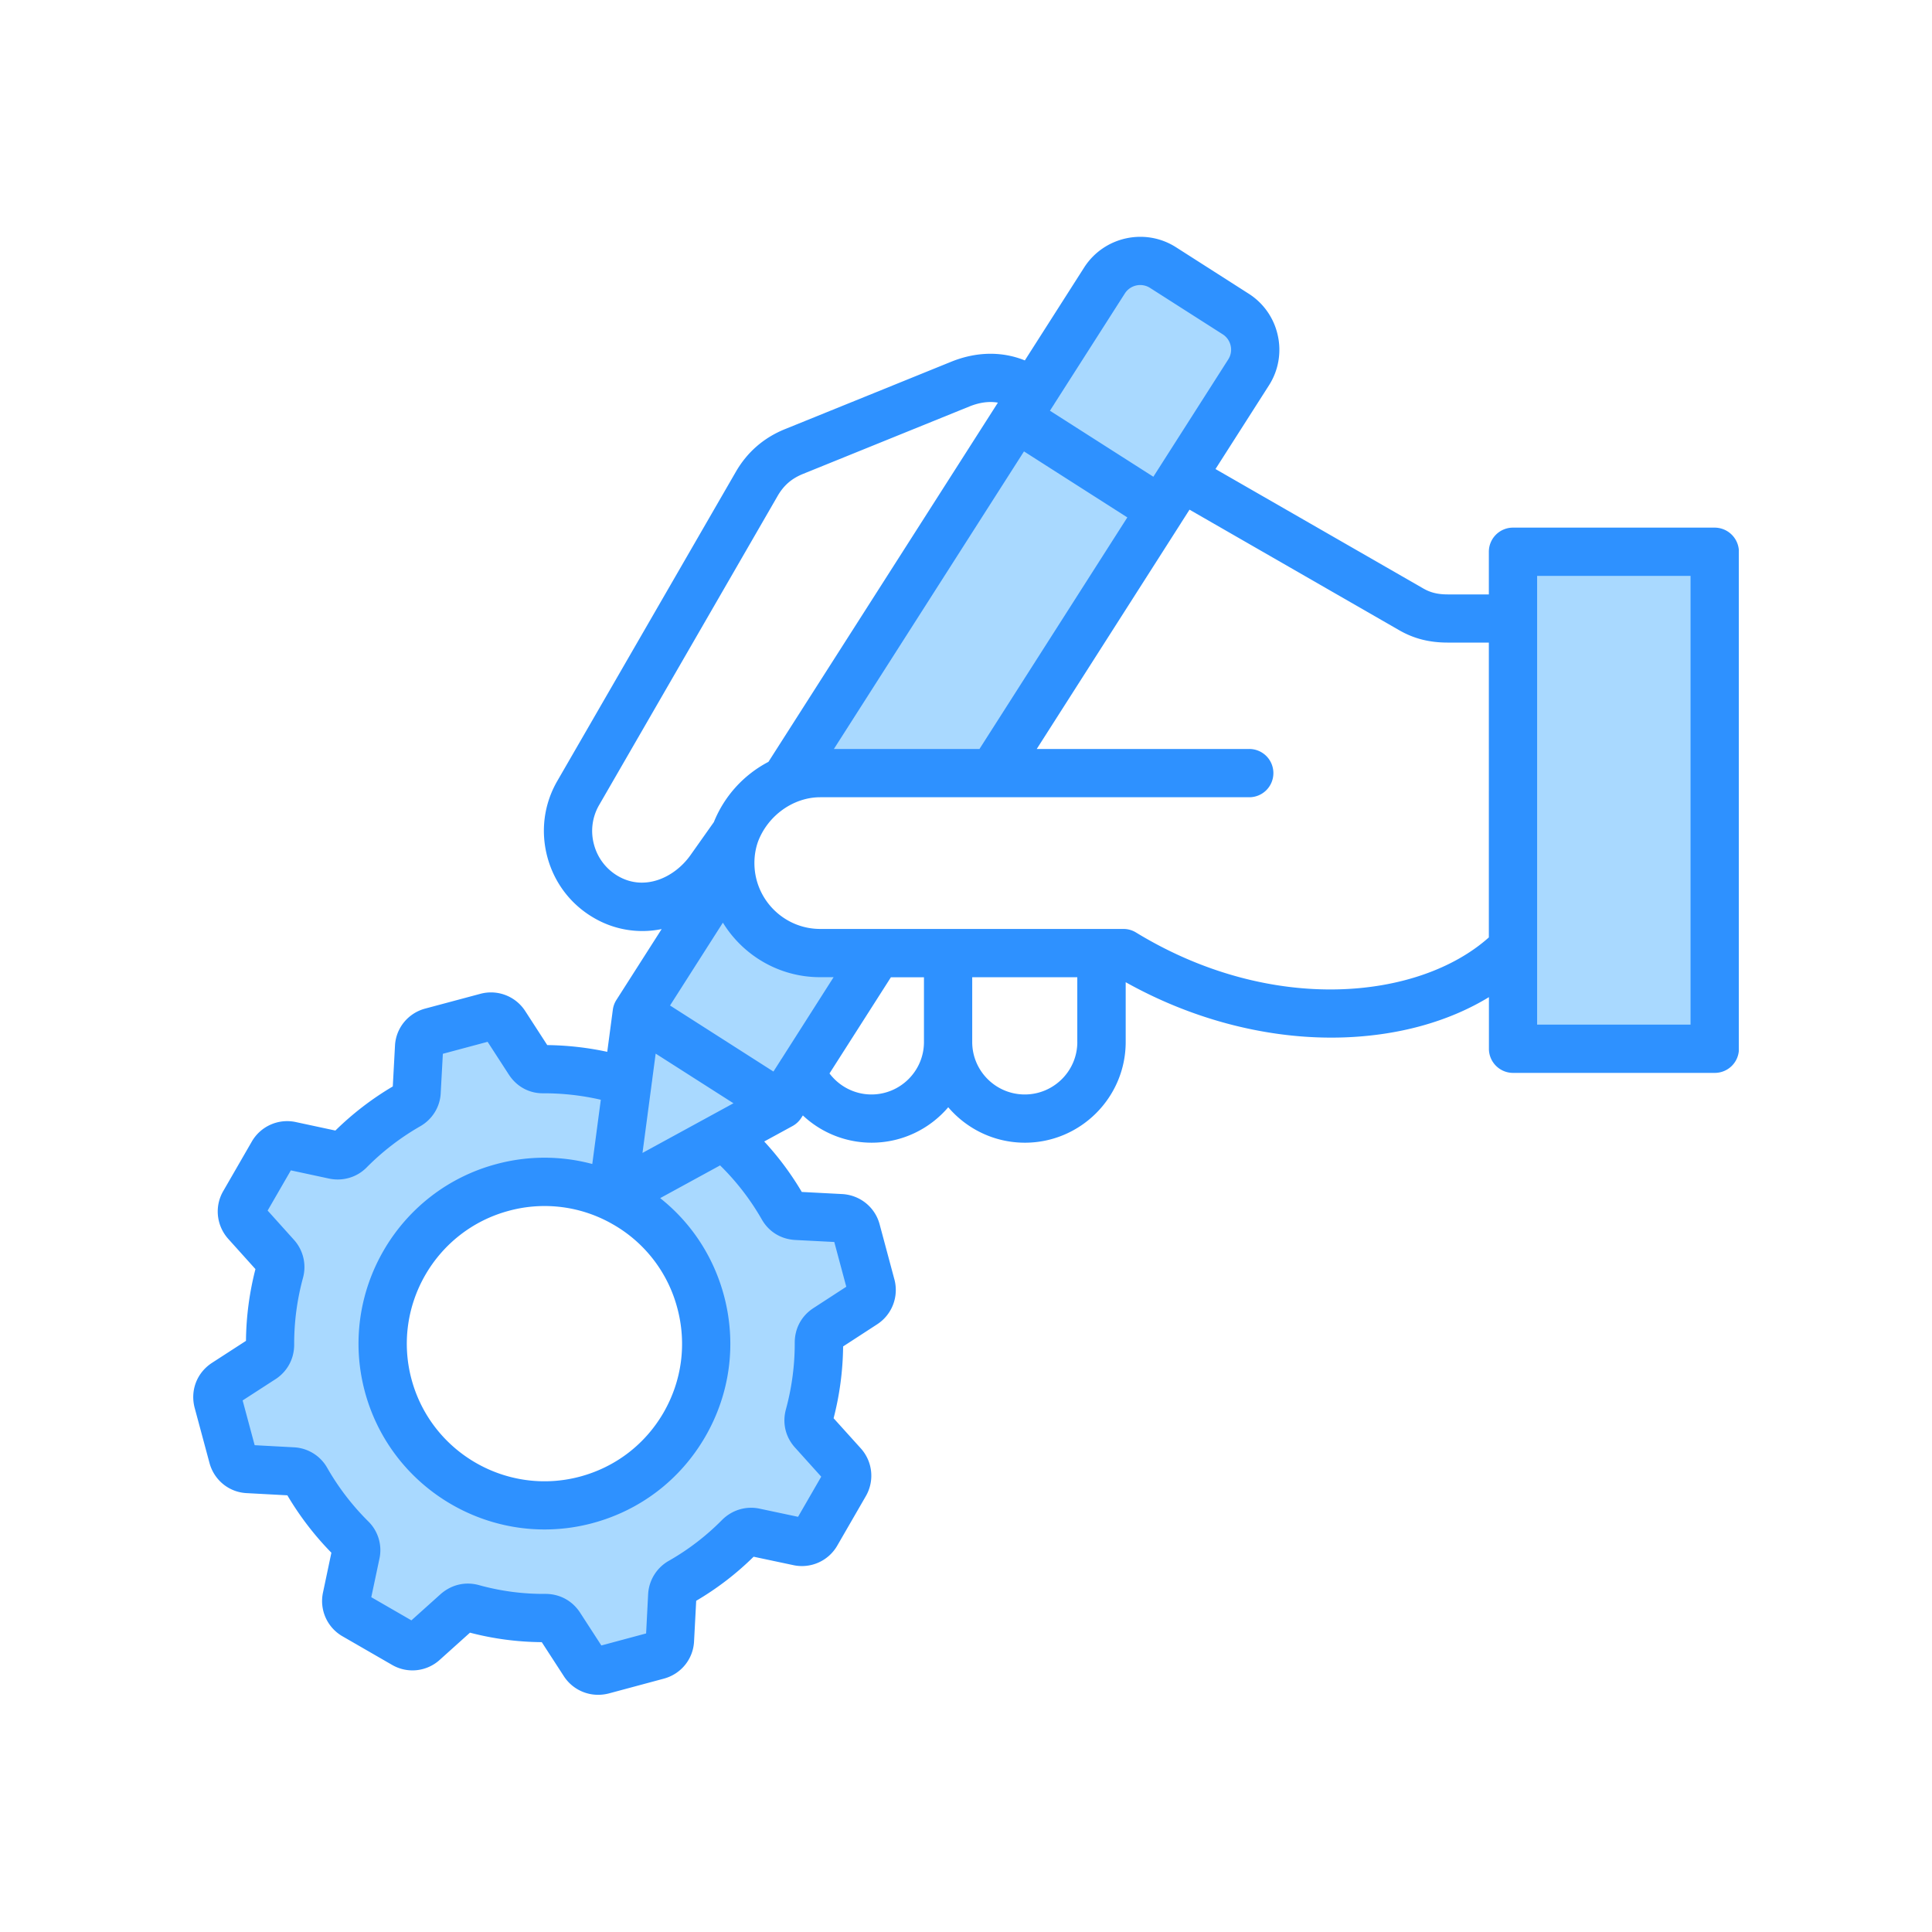 <svg xmlns="http://www.w3.org/2000/svg" width="400" height="400" version="1.0" viewBox="0 0 300 300"><defs><clipPath id="a"><path d="M30 36.75h240v226.5H30Zm0 0"/></clipPath></defs><path fill="#a9d9ff" d="m122.336 165.5.047-.074c.047-.082.094-.16.152-.238l.028-.04 9.449-14.816h-4.653c-5.703 0-10.898-2.914-13.898-7.8l-1.18-1.915-10.176 15.942 18.426 11.773Zm114.937-77.48h26.637v72.488h-26.637Zm-60.281-8.106-18.418-11.762-31.66 49.555h25.945ZM44.273 208.797c0 1.707-.808 3.223-2.25 4.183l-5.968 3.872 2.398 8.918 7.113.382c1.668.07 3.168.996 4.012 2.465a40.455 40.455 0 0 0 6.613 8.625c1.215 1.188 1.715 2.89 1.34 4.574l-1.46 6.91 8 4.622 5.28-4.746c.95-.844 2.09-1.29 3.305-1.29.438 0 .88.063 1.309.172a39.068 39.068 0 0 0 10.394 1.426h.344c1.75 0 3.234.805 4.184 2.254l3.883 5.973 8.921-2.395.364-7.09a4.986 4.986 0 0 1 2.5-4.058 39.328 39.328 0 0 0 8.57-6.574c.957-.954 2.203-1.485 3.516-1.485.359 0 .718.043 1.09.121l6.914 1.473 4.62-8.004-4.761-5.277c-1.145-1.274-1.54-2.953-1.098-4.618a40.235 40.235 0 0 0 1.426-10.742c0-1.722.82-3.242 2.25-4.168l5.973-3.879-2.395-8.93-7.094-.366c-1.73-.098-3.207-1.012-4.05-2.508a39.977 39.977 0 0 0-6.586-8.563c-.032-.031-.055-.062-.09-.097l-.746-.739-12.114 6.606 1.665 1.316c4.62 3.66 7.878 8.633 9.414 14.375 1.902 7.086.93 14.485-2.739 20.832-3.672 6.36-9.59 10.899-16.672 12.793-2.324.625-4.71.938-7.09.938-12.406 0-23.316-8.371-26.535-20.36-1.894-7.066-.918-14.46 2.758-20.816 3.672-6.356 9.59-10.899 16.664-12.793a27.643 27.643 0 0 1 7.13-.945c2.374 0 4.741.316 7.042.93l1.547.413 1.703-12.832-1.246-.289a40.574 40.574 0 0 0-9.11-1.039h-.222c-1.656 0-3.14-.82-4.07-2.238l-3.871-5.977-8.934 2.387-.379 7.121c-.07 1.66-.996 3.164-2.465 4.012a40.125 40.125 0 0 0-8.62 6.613 4.85 4.85 0 0 1-3.5 1.465c-.345 0-.692-.035-1.028-.105l-6.965-1.497-4.625 8.008 4.754 5.297a4.927 4.927 0 0 1 1.102 4.613 40.347 40.347 0 0 0-1.415 10.73ZM191.895 56.57a4.14 4.14 0 0 0 .566-3.183 4.123 4.123 0 0 0-1.836-2.645l-11.3-7.222a4.228 4.228 0 0 0-2.274-.665 4.23 4.23 0 0 0-3.57 1.95l-10.876 17.027-.05.05-.094.192a1.56 1.56 0 0 1-.106.172l-.027.031-1.242 1.926 18.426 11.766Zm0 0"/><path fill="#a9d9ff" d="m100.707 161.227-.836 6.261-.004.051a1.74 1.74 0 0 1-.039.281l-.004.04-1.82 13.734 18.637-10.18Zm0 0"/><g clip-path="url(#a)"><path fill="#2e91ff" d="M266.25 81.93h-31.316a3.748 3.748 0 0 0-3.746 3.75v6.62h-6.38c-1.53 0-2.66-.273-3.777-.91l-32.289-18.558 8.29-12.977a10.238 10.238 0 0 0 1.382-7.77 10.243 10.243 0 0 0-4.512-6.476l-11.293-7.218c-4.785-3.055-11.175-1.657-14.254 3.132l-9.218 14.442c-3.535-1.434-7.532-1.38-11.446.21a30865.54 30865.54 0 0 1-25.754 10.442c-3.343 1.344-5.94 3.606-7.718 6.719l-27.68 47.93c-2.078 3.593-2.621 7.785-1.543 11.816 1.082 4.027 3.656 7.39 7.246 9.461a14.892 14.892 0 0 0 10.5 1.723l-7.027 11.004c-.293.46-.485.98-.555 1.527l-.867 6.531a46.728 46.728 0 0 0-9.316-1.047l-3.426-5.293a6.332 6.332 0 0 0-6.977-2.664l-8.523 2.281c-2.692.708-4.594 3.047-4.719 5.797l-.34 6.301a46.341 46.341 0 0 0-8.914 6.848l-6.156-1.32a6.335 6.335 0 0 0-6.828 3.042l-4.41 7.645c-1.399 2.379-1.098 5.375.761 7.457l4.22 4.691a46.454 46.454 0 0 0-1.47 11.141l-5.304 3.434c-2.325 1.53-3.375 4.261-2.664 6.972l2.293 8.52c.71 2.695 3.046 4.594 5.8 4.719l6.301.34a46.69 46.69 0 0 0 6.836 8.913l-1.3 6.165a6.313 6.313 0 0 0 3.038 6.82l7.645 4.41a6.3 6.3 0 0 0 7.445-.762l4.692-4.218a45.259 45.259 0 0 0 11.148 1.472l3.418 5.27a6.324 6.324 0 0 0 5.344 2.906c.543 0 1.101-.07 1.652-.211l8.527-2.293c2.688-.715 4.582-3.055 4.707-5.809l.332-6.285a45.454 45.454 0 0 0 8.915-6.843l6.171 1.308a6.33 6.33 0 0 0 6.825-3.043l4.433-7.676a6.335 6.335 0 0 0-.789-7.418l-4.219-4.675a46.356 46.356 0 0 0 1.477-11.149l5.293-3.441a6.35 6.35 0 0 0 2.672-6.965l-2.293-8.547c-.703-2.656-3.028-4.547-5.805-4.707l-6.285-.328a45.714 45.714 0 0 0-5.832-7.836l4.39-2.395a3.776 3.776 0 0 0 1.364-1.273l.246-.379a15.603 15.603 0 0 0 10.668 4.234c4.766 0 9.035-2.14 11.906-5.503 2.875 3.363 7.145 5.504 11.903 5.504 8.628 0 15.652-7.02 15.652-15.641v-9.281c9.984 5.59 21.156 8.605 31.914 8.605.676 0 1.348-.012 2.02-.035 8.574-.305 16.296-2.488 22.468-6.25v8.012c0 2.074 1.68 3.75 3.75 3.75h31.32a3.746 3.746 0 0 0 3.75-3.75V85.676a3.777 3.777 0 0 0-3.769-3.746ZM163.484 63.07c.078-.105.149-.215.215-.328 0-.008.004-.012.004-.015l10.965-17.164a2.835 2.835 0 0 1 3.906-.86l11.297 7.215a2.811 2.811 0 0 1 1.227 1.77 2.778 2.778 0 0 1-.375 2.12l-11.63 18.22-16.058-10.25Zm11.567 17.274-22.961 35.96h-22.606l29.52-46.21ZM95.988 136.05a8.034 8.034 0 0 1-3.754-4.914 8.006 8.006 0 0 1 .793-6.121l27.688-47.946c.965-1.691 2.203-2.77 4.027-3.5l25.77-10.445c1.578-.64 3.066-.84 4.441-.602L119.324 118.3a18.242 18.242 0 0 0-8.476 9.355l-3.637 5.14c-2.434 3.434-7.066 5.653-11.223 3.255Zm17.903 35.265-14.125 7.711 1.453-10.945c.027-.148.047-.3.058-.453l.535-4.024Zm-18.668 18.829a21.182 21.182 0 0 1 9.949 12.968c1.48 5.508.723 11.266-2.125 16.215-2.856 4.945-7.465 8.477-12.977 9.957-11.375 3.047-23.117-3.734-26.172-15.117-3.046-11.371 3.735-23.11 15.118-26.156a21.2 21.2 0 0 1 16.207 2.133Zm-10.891-27.868h.008-.02.012Zm27.582 18.782a38.565 38.565 0 0 1 6.367 8.277c1.078 1.91 2.965 3.082 5.188 3.207l6.078.312 1.863 6.95-5.113 3.324c-1.832 1.191-2.89 3.137-2.89 5.344a38.976 38.976 0 0 1-1.372 10.375c-.578 2.136-.062 4.3 1.41 5.925l4.075 4.524-3.598 6.234-5.914-1.254c-2.125-.472-4.32.172-5.89 1.743a38.13 38.13 0 0 1-8.27 6.347 6.344 6.344 0 0 0-3.207 5.196l-.313 6.078-6.95 1.867-3.316-5.117c-1.203-1.836-3.148-2.891-5.367-2.891a37.468 37.468 0 0 1-10.363-1.375c-2.105-.566-4.254-.055-5.922 1.418l-4.527 4.066-6.23-3.597 1.253-5.918a6.256 6.256 0 0 0-1.734-5.867 38.916 38.916 0 0 1-6.371-8.317 6.291 6.291 0 0 0-5.172-3.172l-6.086-.328-1.867-6.95 5.113-3.308c.016-.007.031-.02.04-.023 1.812-1.207 2.85-3.149 2.85-5.336a38.982 38.982 0 0 1 1.368-10.363 6.321 6.321 0 0 0-1.414-5.922l-4.074-4.531 3.605-6.243 5.965 1.282c2.137.441 4.316-.215 5.82-1.75a38.938 38.938 0 0 1 8.313-6.383c1.894-1.09 3.082-3.035 3.172-5.168l.332-6.082 6.949-1.86 3.316 5.118c1.219 1.859 3.176 2.91 5.352 2.875 3.012-.004 6 .332 8.91 1.004l-1.324 9.976a28.678 28.678 0 0 0-14.899.016c-15.375 4.117-24.53 19.965-20.414 35.336 3.461 12.879 15.16 21.398 27.899 21.398 2.46 0 4.965-.316 7.453-.984 7.445-1.996 13.664-6.77 17.52-13.45 3.855-6.68 4.874-14.46 2.882-21.906-1.625-6.047-5.078-11.289-9.898-15.11l9.316-5.089c.035.047.055.078.086.102Zm9.488-16.704c-.09.125-.175.258-.254.395l-1.05 1.64-16.055-10.257 8.207-12.863c3.121 5.078 8.723 8.468 15.098 8.468h2.093Zm22.07-2.55c0 4.488-3.66 8.144-8.16 8.144-2.582 0-4.976-1.238-6.507-3.265l9.535-14.934h5.133Zm23.813 0c0 4.488-3.66 8.144-8.16 8.144s-8.16-3.656-8.16-8.144v-10.063h16.316v10.063Zm63.903-16.243c-10.875 9.708-33.758 12.07-54.79-.765a3.732 3.732 0 0 0-1.949-.55h-47.09c-5.632 0-10.214-4.59-10.214-10.235 0-1.145.183-2.25.55-3.297 1.528-4.078 5.5-6.918 9.664-6.918h66.625a3.745 3.745 0 0 0 3.746-3.75 3.744 3.744 0 0 0-3.746-3.746h-33l22.375-35.043c.008-.016.02-.028.028-.043.015-.024.02-.043.035-.063l1.285-2.011 32.598 18.742c2.273 1.297 4.66 1.898 7.504 1.898h6.379Zm31.32 13.543h-23.824v-69.68h23.824Zm0 0"/></g></svg>